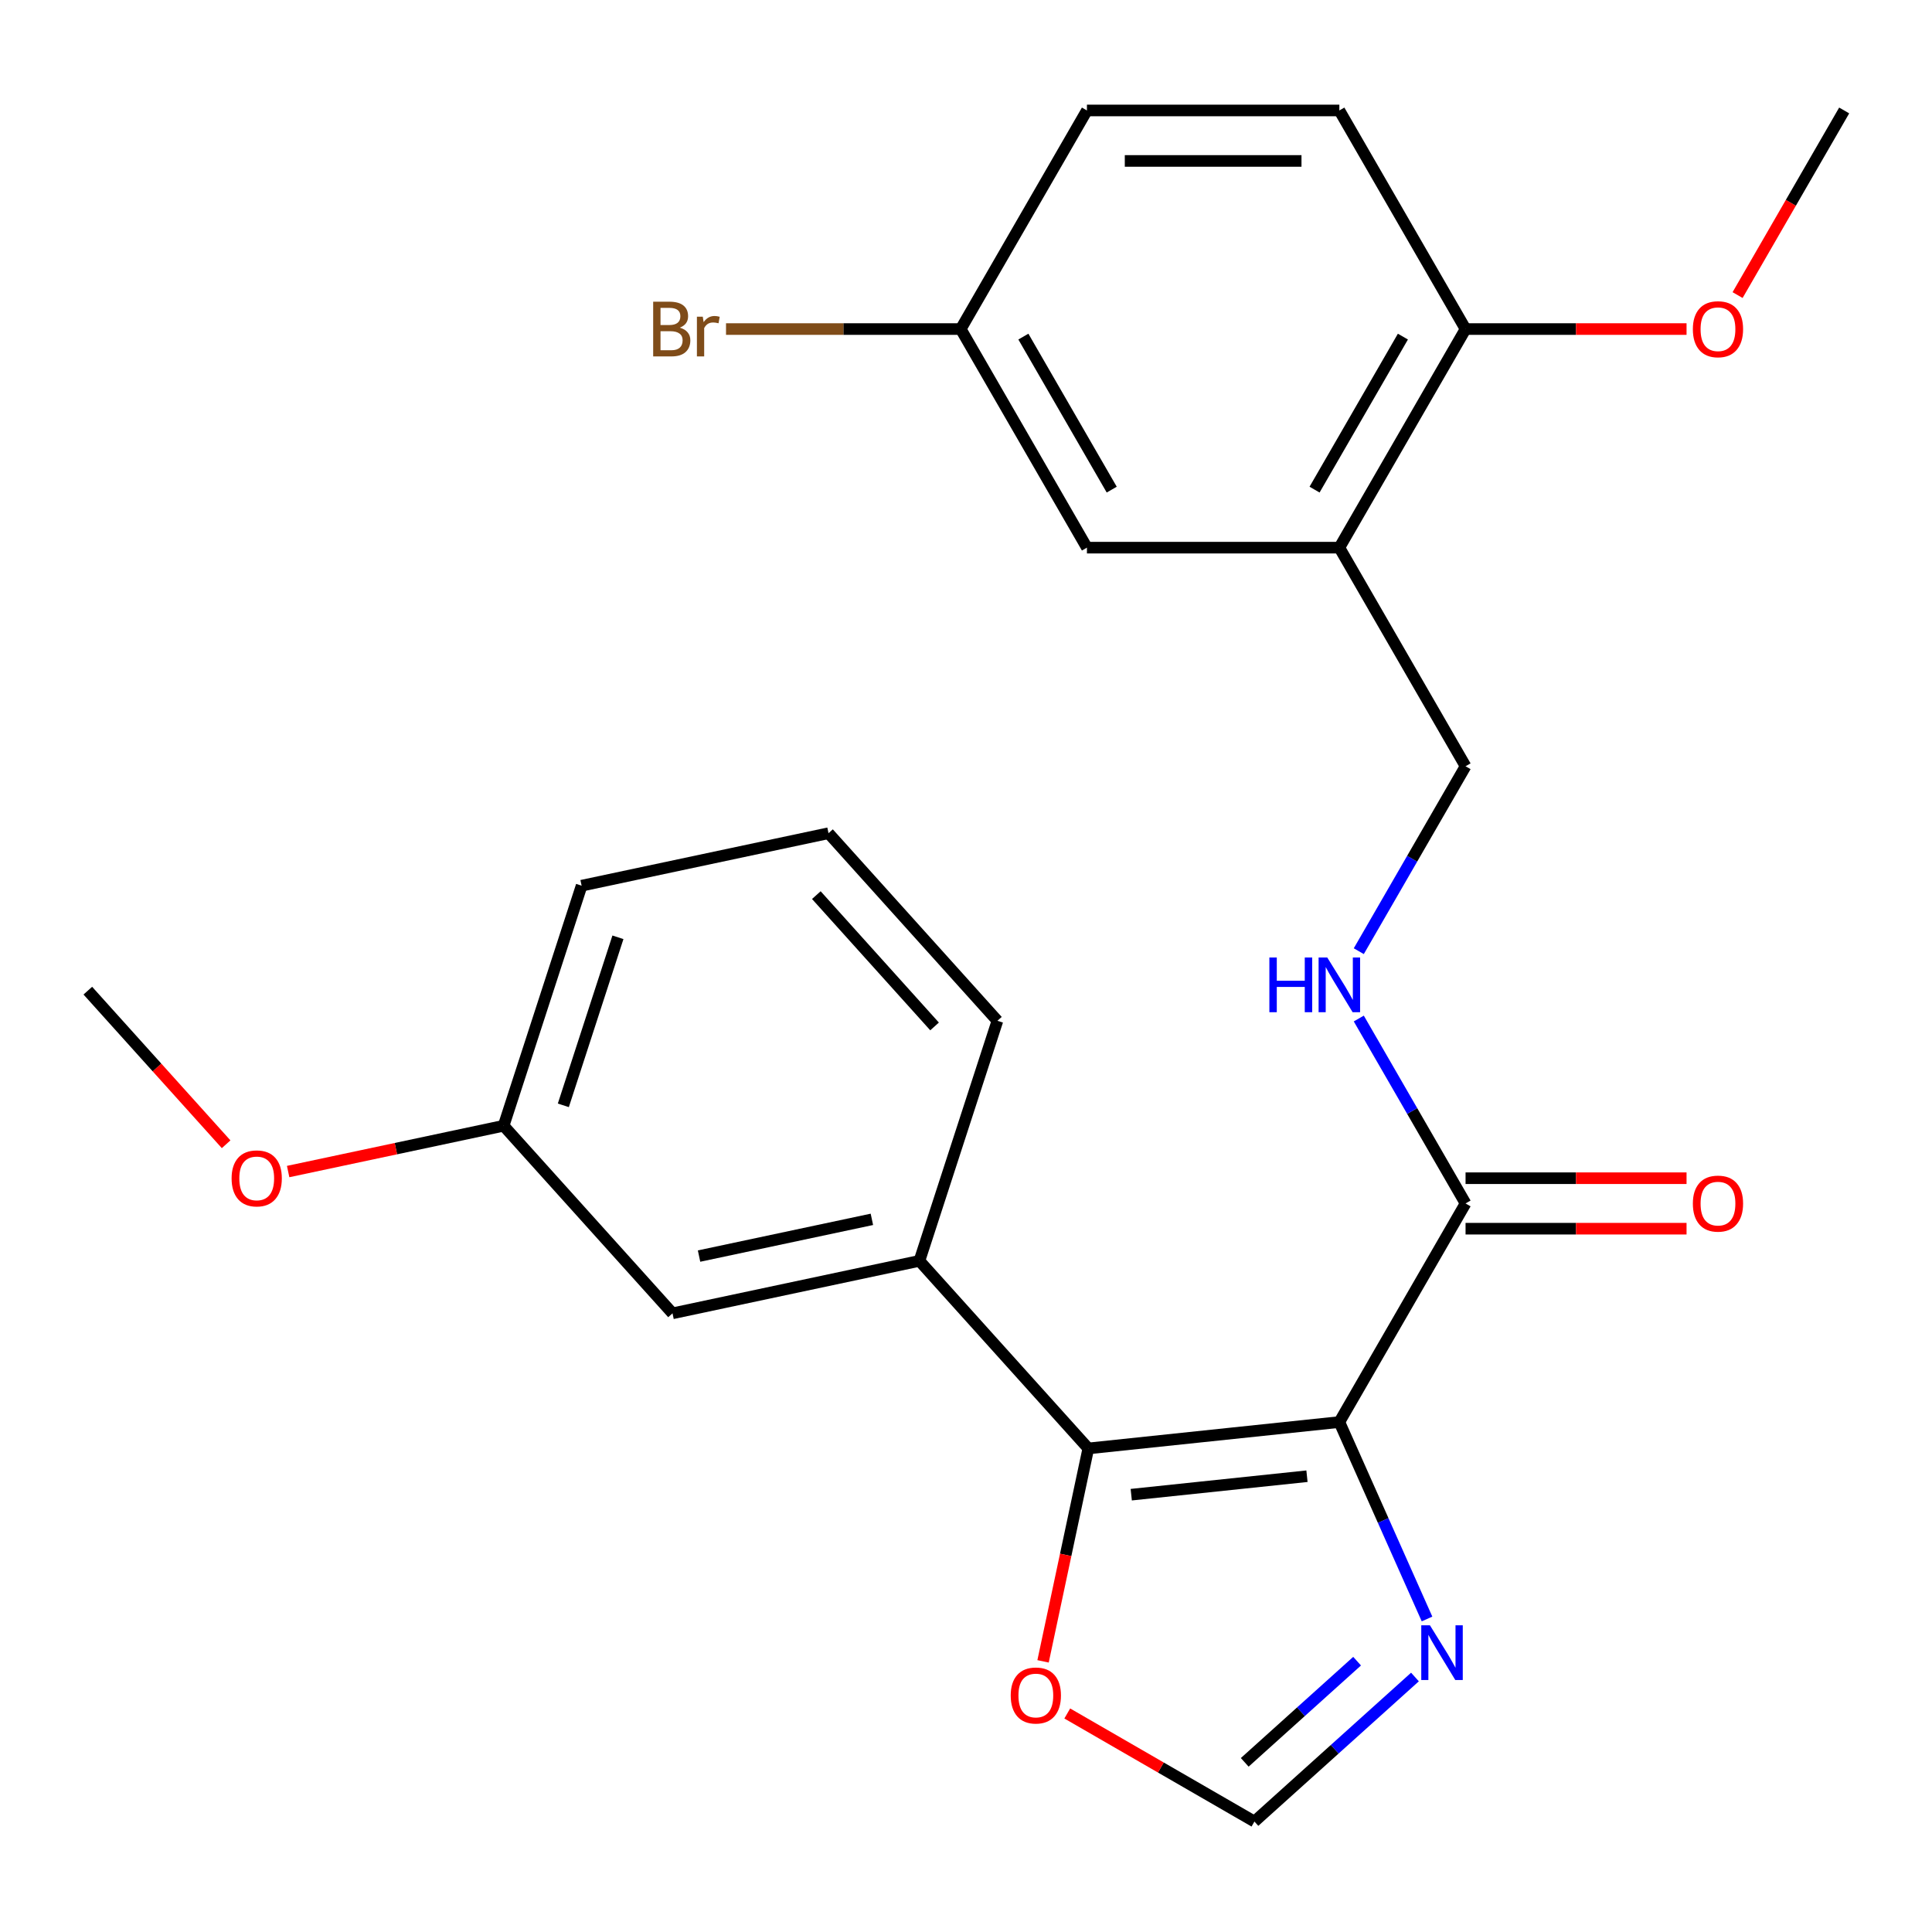 <?xml version='1.0' encoding='iso-8859-1'?>
<svg version='1.1' baseProfile='full'
              xmlns='http://www.w3.org/2000/svg'
                      xmlns:rdkit='http://www.rdkit.org/xml'
                      xmlns:xlink='http://www.w3.org/1999/xlink'
                  xml:space='preserve'
width='1000px' height='1000px' viewBox='0 0 1000 1000'>
<!-- END OF HEADER -->
<rect style='opacity:1.0;fill:#FFFFFF;stroke:none' width='1000' height='1000' x='0' y='0'> </rect>
<path class='bond-0' d='M 693.245,736.051 L 563.311,749.707' style='fill:none;fill-rule:evenodd;stroke:#000000;stroke-width:6px;stroke-linecap:butt;stroke-linejoin:miter;stroke-opacity:1' />
<path class='bond-0' d='M 676.486,764.086 L 585.532,773.646' style='fill:none;fill-rule:evenodd;stroke:#000000;stroke-width:6px;stroke-linecap:butt;stroke-linejoin:miter;stroke-opacity:1' />
<path class='bond-1' d='M 693.245,736.051 L 715.936,787.015' style='fill:none;fill-rule:evenodd;stroke:#000000;stroke-width:6px;stroke-linecap:butt;stroke-linejoin:miter;stroke-opacity:1' />
<path class='bond-1' d='M 715.936,787.015 L 738.627,837.979' style='fill:none;fill-rule:evenodd;stroke:#0000FF;stroke-width:6px;stroke-linecap:butt;stroke-linejoin:miter;stroke-opacity:1' />
<path class='bond-2' d='M 693.245,736.051 L 758.57,622.904' style='fill:none;fill-rule:evenodd;stroke:#000000;stroke-width:6px;stroke-linecap:butt;stroke-linejoin:miter;stroke-opacity:1' />
<path class='bond-3' d='M 563.311,749.707 L 475.889,652.615' style='fill:none;fill-rule:evenodd;stroke:#000000;stroke-width:6px;stroke-linecap:butt;stroke-linejoin:miter;stroke-opacity:1' />
<path class='bond-6' d='M 563.311,749.707 L 551.598,804.812' style='fill:none;fill-rule:evenodd;stroke:#000000;stroke-width:6px;stroke-linecap:butt;stroke-linejoin:miter;stroke-opacity:1' />
<path class='bond-6' d='M 551.598,804.812 L 539.885,859.916' style='fill:none;fill-rule:evenodd;stroke:#FF0000;stroke-width:6px;stroke-linecap:butt;stroke-linejoin:miter;stroke-opacity:1' />
<path class='bond-5' d='M 732.379,868.017 L 690.836,905.422' style='fill:none;fill-rule:evenodd;stroke:#0000FF;stroke-width:6px;stroke-linecap:butt;stroke-linejoin:miter;stroke-opacity:1' />
<path class='bond-5' d='M 690.836,905.422 L 649.293,942.827' style='fill:none;fill-rule:evenodd;stroke:#000000;stroke-width:6px;stroke-linecap:butt;stroke-linejoin:miter;stroke-opacity:1' />
<path class='bond-5' d='M 702.432,859.82 L 673.352,886.004' style='fill:none;fill-rule:evenodd;stroke:#0000FF;stroke-width:6px;stroke-linecap:butt;stroke-linejoin:miter;stroke-opacity:1' />
<path class='bond-5' d='M 673.352,886.004 L 644.272,912.187' style='fill:none;fill-rule:evenodd;stroke:#000000;stroke-width:6px;stroke-linecap:butt;stroke-linejoin:miter;stroke-opacity:1' />
<path class='bond-7' d='M 758.57,622.904 L 730.938,575.044' style='fill:none;fill-rule:evenodd;stroke:#000000;stroke-width:6px;stroke-linecap:butt;stroke-linejoin:miter;stroke-opacity:1' />
<path class='bond-7' d='M 730.938,575.044 L 703.306,527.184' style='fill:none;fill-rule:evenodd;stroke:#0000FF;stroke-width:6px;stroke-linecap:butt;stroke-linejoin:miter;stroke-opacity:1' />
<path class='bond-12' d='M 758.57,635.969 L 815.762,635.969' style='fill:none;fill-rule:evenodd;stroke:#000000;stroke-width:6px;stroke-linecap:butt;stroke-linejoin:miter;stroke-opacity:1' />
<path class='bond-12' d='M 815.762,635.969 L 872.954,635.969' style='fill:none;fill-rule:evenodd;stroke:#FF0000;stroke-width:6px;stroke-linecap:butt;stroke-linejoin:miter;stroke-opacity:1' />
<path class='bond-12' d='M 758.57,609.839 L 815.762,609.839' style='fill:none;fill-rule:evenodd;stroke:#000000;stroke-width:6px;stroke-linecap:butt;stroke-linejoin:miter;stroke-opacity:1' />
<path class='bond-12' d='M 815.762,609.839 L 872.954,609.839' style='fill:none;fill-rule:evenodd;stroke:#FF0000;stroke-width:6px;stroke-linecap:butt;stroke-linejoin:miter;stroke-opacity:1' />
<path class='bond-11' d='M 475.889,652.615 L 348.094,679.779' style='fill:none;fill-rule:evenodd;stroke:#000000;stroke-width:6px;stroke-linecap:butt;stroke-linejoin:miter;stroke-opacity:1' />
<path class='bond-11' d='M 451.287,631.131 L 361.83,650.145' style='fill:none;fill-rule:evenodd;stroke:#000000;stroke-width:6px;stroke-linecap:butt;stroke-linejoin:miter;stroke-opacity:1' />
<path class='bond-19' d='M 475.889,652.615 L 516.262,528.36' style='fill:none;fill-rule:evenodd;stroke:#000000;stroke-width:6px;stroke-linecap:butt;stroke-linejoin:miter;stroke-opacity:1' />
<path class='bond-4' d='M 693.245,283.465 L 758.57,396.612' style='fill:none;fill-rule:evenodd;stroke:#000000;stroke-width:6px;stroke-linecap:butt;stroke-linejoin:miter;stroke-opacity:1' />
<path class='bond-9' d='M 693.245,283.465 L 758.57,170.319' style='fill:none;fill-rule:evenodd;stroke:#000000;stroke-width:6px;stroke-linecap:butt;stroke-linejoin:miter;stroke-opacity:1' />
<path class='bond-9' d='M 680.415,253.428 L 726.142,174.226' style='fill:none;fill-rule:evenodd;stroke:#000000;stroke-width:6px;stroke-linecap:butt;stroke-linejoin:miter;stroke-opacity:1' />
<path class='bond-10' d='M 693.245,283.465 L 562.595,283.465' style='fill:none;fill-rule:evenodd;stroke:#000000;stroke-width:6px;stroke-linecap:butt;stroke-linejoin:miter;stroke-opacity:1' />
<path class='bond-25' d='M 649.293,942.827 L 600.853,914.861' style='fill:none;fill-rule:evenodd;stroke:#000000;stroke-width:6px;stroke-linecap:butt;stroke-linejoin:miter;stroke-opacity:1' />
<path class='bond-25' d='M 600.853,914.861 L 552.413,886.894' style='fill:none;fill-rule:evenodd;stroke:#FF0000;stroke-width:6px;stroke-linecap:butt;stroke-linejoin:miter;stroke-opacity:1' />
<path class='bond-8' d='M 703.306,492.332 L 730.938,444.472' style='fill:none;fill-rule:evenodd;stroke:#0000FF;stroke-width:6px;stroke-linecap:butt;stroke-linejoin:miter;stroke-opacity:1' />
<path class='bond-8' d='M 730.938,444.472 L 758.57,396.612' style='fill:none;fill-rule:evenodd;stroke:#000000;stroke-width:6px;stroke-linecap:butt;stroke-linejoin:miter;stroke-opacity:1' />
<path class='bond-13' d='M 758.57,170.319 L 693.245,57.173' style='fill:none;fill-rule:evenodd;stroke:#000000;stroke-width:6px;stroke-linecap:butt;stroke-linejoin:miter;stroke-opacity:1' />
<path class='bond-18' d='M 758.57,170.319 L 815.762,170.319' style='fill:none;fill-rule:evenodd;stroke:#000000;stroke-width:6px;stroke-linecap:butt;stroke-linejoin:miter;stroke-opacity:1' />
<path class='bond-18' d='M 815.762,170.319 L 872.954,170.319' style='fill:none;fill-rule:evenodd;stroke:#FF0000;stroke-width:6px;stroke-linecap:butt;stroke-linejoin:miter;stroke-opacity:1' />
<path class='bond-14' d='M 562.595,283.465 L 497.27,170.319' style='fill:none;fill-rule:evenodd;stroke:#000000;stroke-width:6px;stroke-linecap:butt;stroke-linejoin:miter;stroke-opacity:1' />
<path class='bond-14' d='M 575.426,253.428 L 529.698,174.226' style='fill:none;fill-rule:evenodd;stroke:#000000;stroke-width:6px;stroke-linecap:butt;stroke-linejoin:miter;stroke-opacity:1' />
<path class='bond-15' d='M 348.094,679.779 L 260.672,582.687' style='fill:none;fill-rule:evenodd;stroke:#000000;stroke-width:6px;stroke-linecap:butt;stroke-linejoin:miter;stroke-opacity:1' />
<path class='bond-27' d='M 693.245,57.173 L 562.595,57.173' style='fill:none;fill-rule:evenodd;stroke:#000000;stroke-width:6px;stroke-linecap:butt;stroke-linejoin:miter;stroke-opacity:1' />
<path class='bond-27' d='M 673.648,83.303 L 582.193,83.303' style='fill:none;fill-rule:evenodd;stroke:#000000;stroke-width:6px;stroke-linecap:butt;stroke-linejoin:miter;stroke-opacity:1' />
<path class='bond-16' d='M 497.27,170.319 L 562.595,57.173' style='fill:none;fill-rule:evenodd;stroke:#000000;stroke-width:6px;stroke-linecap:butt;stroke-linejoin:miter;stroke-opacity:1' />
<path class='bond-17' d='M 497.27,170.319 L 436.528,170.319' style='fill:none;fill-rule:evenodd;stroke:#000000;stroke-width:6px;stroke-linecap:butt;stroke-linejoin:miter;stroke-opacity:1' />
<path class='bond-17' d='M 436.528,170.319 L 375.786,170.319' style='fill:none;fill-rule:evenodd;stroke:#7F4C19;stroke-width:6px;stroke-linecap:butt;stroke-linejoin:miter;stroke-opacity:1' />
<path class='bond-20' d='M 260.672,582.687 L 204.907,594.54' style='fill:none;fill-rule:evenodd;stroke:#000000;stroke-width:6px;stroke-linecap:butt;stroke-linejoin:miter;stroke-opacity:1' />
<path class='bond-20' d='M 204.907,594.54 L 149.143,606.393' style='fill:none;fill-rule:evenodd;stroke:#FF0000;stroke-width:6px;stroke-linecap:butt;stroke-linejoin:miter;stroke-opacity:1' />
<path class='bond-26' d='M 260.672,582.687 L 301.045,458.431' style='fill:none;fill-rule:evenodd;stroke:#000000;stroke-width:6px;stroke-linecap:butt;stroke-linejoin:miter;stroke-opacity:1' />
<path class='bond-26' d='M 291.579,572.123 L 319.84,485.144' style='fill:none;fill-rule:evenodd;stroke:#000000;stroke-width:6px;stroke-linecap:butt;stroke-linejoin:miter;stroke-opacity:1' />
<path class='bond-23' d='M 899.374,152.733 L 926.96,104.953' style='fill:none;fill-rule:evenodd;stroke:#FF0000;stroke-width:6px;stroke-linecap:butt;stroke-linejoin:miter;stroke-opacity:1' />
<path class='bond-23' d='M 926.96,104.953 L 954.545,57.173' style='fill:none;fill-rule:evenodd;stroke:#000000;stroke-width:6px;stroke-linecap:butt;stroke-linejoin:miter;stroke-opacity:1' />
<path class='bond-21' d='M 516.262,528.36 L 428.84,431.268' style='fill:none;fill-rule:evenodd;stroke:#000000;stroke-width:6px;stroke-linecap:butt;stroke-linejoin:miter;stroke-opacity:1' />
<path class='bond-21' d='M 483.73,531.28 L 422.535,463.316' style='fill:none;fill-rule:evenodd;stroke:#000000;stroke-width:6px;stroke-linecap:butt;stroke-linejoin:miter;stroke-opacity:1' />
<path class='bond-24' d='M 117.042,592.264 L 81.248,552.512' style='fill:none;fill-rule:evenodd;stroke:#FF0000;stroke-width:6px;stroke-linecap:butt;stroke-linejoin:miter;stroke-opacity:1' />
<path class='bond-24' d='M 81.248,552.512 L 45.455,512.759' style='fill:none;fill-rule:evenodd;stroke:#000000;stroke-width:6px;stroke-linecap:butt;stroke-linejoin:miter;stroke-opacity:1' />
<path class='bond-22' d='M 428.84,431.268 L 301.045,458.431' style='fill:none;fill-rule:evenodd;stroke:#000000;stroke-width:6px;stroke-linecap:butt;stroke-linejoin:miter;stroke-opacity:1' />
<path  class='atom-2' d='M 740.125 841.245
L 749.405 856.245
Q 750.325 857.725, 751.805 860.405
Q 753.285 863.085, 753.365 863.245
L 753.365 841.245
L 757.125 841.245
L 757.125 869.565
L 753.245 869.565
L 743.285 853.165
Q 742.125 851.245, 740.885 849.045
Q 739.685 846.845, 739.325 846.165
L 739.325 869.565
L 735.645 869.565
L 735.645 841.245
L 740.125 841.245
' fill='#0000FF'/>
<path  class='atom-7' d='M 523.147 877.582
Q 523.147 870.782, 526.507 866.982
Q 529.867 863.182, 536.147 863.182
Q 542.427 863.182, 545.787 866.982
Q 549.147 870.782, 549.147 877.582
Q 549.147 884.462, 545.747 888.382
Q 542.347 892.262, 536.147 892.262
Q 529.907 892.262, 526.507 888.382
Q 523.147 884.502, 523.147 877.582
M 536.147 889.062
Q 540.467 889.062, 542.787 886.182
Q 545.147 883.262, 545.147 877.582
Q 545.147 872.022, 542.787 869.222
Q 540.467 866.382, 536.147 866.382
Q 531.827 866.382, 529.467 869.182
Q 527.147 871.982, 527.147 877.582
Q 527.147 883.302, 529.467 886.182
Q 531.827 889.062, 536.147 889.062
' fill='#FF0000'/>
<path  class='atom-8' d='M 657.025 495.598
L 660.865 495.598
L 660.865 507.638
L 675.345 507.638
L 675.345 495.598
L 679.185 495.598
L 679.185 523.918
L 675.345 523.918
L 675.345 510.838
L 660.865 510.838
L 660.865 523.918
L 657.025 523.918
L 657.025 495.598
' fill='#0000FF'/>
<path  class='atom-8' d='M 686.985 495.598
L 696.265 510.598
Q 697.185 512.078, 698.665 514.758
Q 700.145 517.438, 700.225 517.598
L 700.225 495.598
L 703.985 495.598
L 703.985 523.918
L 700.105 523.918
L 690.145 507.518
Q 688.985 505.598, 687.745 503.398
Q 686.545 501.198, 686.185 500.518
L 686.185 523.918
L 682.505 523.918
L 682.505 495.598
L 686.985 495.598
' fill='#0000FF'/>
<path  class='atom-13' d='M 876.22 622.984
Q 876.22 616.184, 879.58 612.384
Q 882.94 608.584, 889.22 608.584
Q 895.5 608.584, 898.86 612.384
Q 902.22 616.184, 902.22 622.984
Q 902.22 629.864, 898.82 633.784
Q 895.42 637.664, 889.22 637.664
Q 882.98 637.664, 879.58 633.784
Q 876.22 629.904, 876.22 622.984
M 889.22 634.464
Q 893.54 634.464, 895.86 631.584
Q 898.22 628.664, 898.22 622.984
Q 898.22 617.424, 895.86 614.624
Q 893.54 611.784, 889.22 611.784
Q 884.9 611.784, 882.54 614.584
Q 880.22 617.384, 880.22 622.984
Q 880.22 628.704, 882.54 631.584
Q 884.9 634.464, 889.22 634.464
' fill='#FF0000'/>
<path  class='atom-18' d='M 351.84 169.599
Q 354.56 170.359, 355.92 172.039
Q 357.32 173.679, 357.32 176.119
Q 357.32 180.039, 354.8 182.279
Q 352.32 184.479, 347.6 184.479
L 338.08 184.479
L 338.08 156.159
L 346.44 156.159
Q 351.28 156.159, 353.72 158.119
Q 356.16 160.079, 356.16 163.679
Q 356.16 167.959, 351.84 169.599
M 341.88 159.359
L 341.88 168.239
L 346.44 168.239
Q 349.24 168.239, 350.68 167.119
Q 352.16 165.959, 352.16 163.679
Q 352.16 159.359, 346.44 159.359
L 341.88 159.359
M 347.6 181.279
Q 350.36 181.279, 351.84 179.959
Q 353.32 178.639, 353.32 176.119
Q 353.32 173.799, 351.68 172.639
Q 350.08 171.439, 347 171.439
L 341.88 171.439
L 341.88 181.279
L 347.6 181.279
' fill='#7F4C19'/>
<path  class='atom-18' d='M 363.76 163.919
L 364.2 166.759
Q 366.36 163.559, 369.88 163.559
Q 371 163.559, 372.52 163.959
L 371.92 167.319
Q 370.2 166.919, 369.24 166.919
Q 367.56 166.919, 366.44 167.599
Q 365.36 168.239, 364.48 169.799
L 364.48 184.479
L 360.72 184.479
L 360.72 163.919
L 363.76 163.919
' fill='#7F4C19'/>
<path  class='atom-19' d='M 876.22 170.399
Q 876.22 163.599, 879.58 159.799
Q 882.94 155.999, 889.22 155.999
Q 895.5 155.999, 898.86 159.799
Q 902.22 163.599, 902.22 170.399
Q 902.22 177.279, 898.82 181.199
Q 895.42 185.079, 889.22 185.079
Q 882.98 185.079, 879.58 181.199
Q 876.22 177.319, 876.22 170.399
M 889.22 181.879
Q 893.54 181.879, 895.86 178.999
Q 898.22 176.079, 898.22 170.399
Q 898.22 164.839, 895.86 162.039
Q 893.54 159.199, 889.22 159.199
Q 884.9 159.199, 882.54 161.999
Q 880.22 164.799, 880.22 170.399
Q 880.22 176.119, 882.54 178.999
Q 884.9 181.879, 889.22 181.879
' fill='#FF0000'/>
<path  class='atom-21' d='M 119.877 609.931
Q 119.877 603.131, 123.237 599.331
Q 126.597 595.531, 132.877 595.531
Q 139.157 595.531, 142.517 599.331
Q 145.877 603.131, 145.877 609.931
Q 145.877 616.811, 142.477 620.731
Q 139.077 624.611, 132.877 624.611
Q 126.637 624.611, 123.237 620.731
Q 119.877 616.851, 119.877 609.931
M 132.877 621.411
Q 137.197 621.411, 139.517 618.531
Q 141.877 615.611, 141.877 609.931
Q 141.877 604.371, 139.517 601.571
Q 137.197 598.731, 132.877 598.731
Q 128.557 598.731, 126.197 601.531
Q 123.877 604.331, 123.877 609.931
Q 123.877 615.651, 126.197 618.531
Q 128.557 621.411, 132.877 621.411
' fill='#FF0000'/>
</svg>
